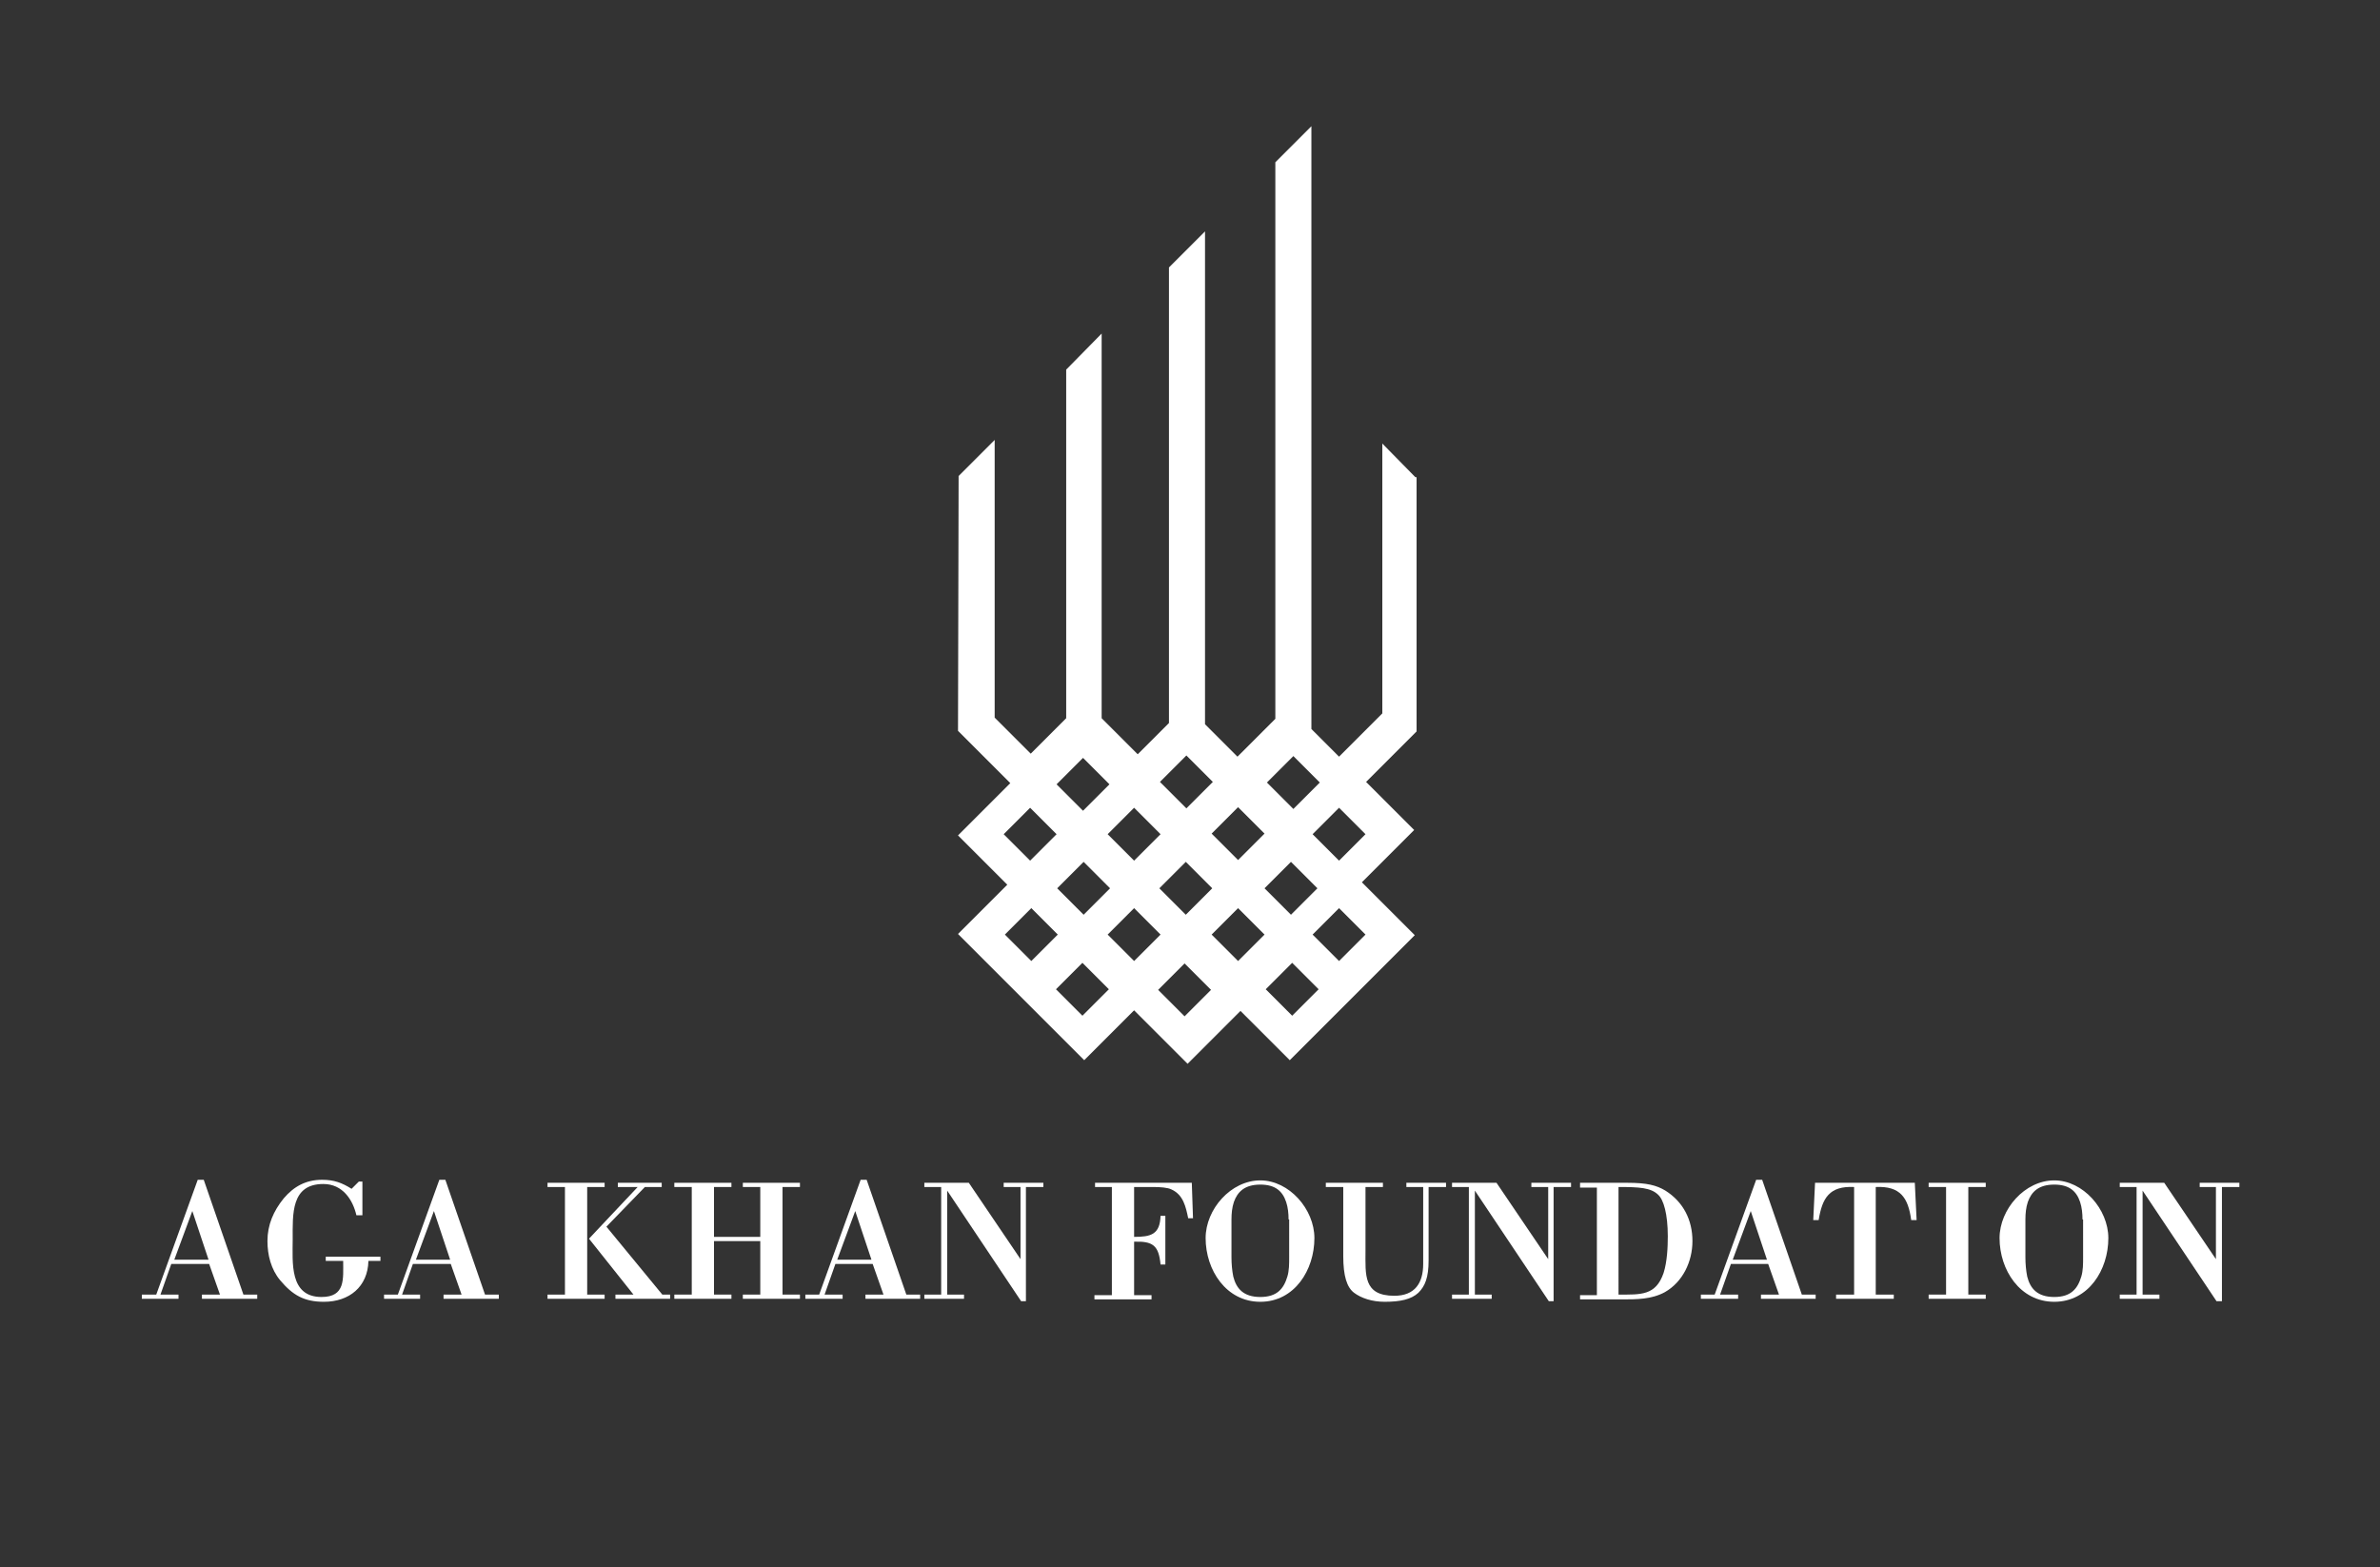 <?xml version="1.0" encoding="utf-8"?>
<!-- Generator: Adobe Illustrator 22.1.0, SVG Export Plug-In . SVG Version: 6.00 Build 0)  -->
<svg version="1.1" id="Layer_1" xmlns="http://www.w3.org/2000/svg" xmlns:xlink="http://www.w3.org/1999/xlink" x="0px" y="0px"
	 viewBox="0 0 396 260.8" style="enable-background:new 0 0 396 260.8;" xml:space="preserve">
<rect x="0" y="0" width="396" height="260.8" fill="#333333" stroke="none"/>
<style type="text/css">
	.st0{fill:#FFFFFF;}
</style>
<path class="st0" d="M235.5,79.4l-5.5-5.6v44.9l-7.2,7.2l-4.6-4.6V21l-6,6v92.6l-6.3,6.3l-5.4-5.4V38.5l-6,6v75.8l-5.2,5.2l-6-6v-64
	l-5.9,6v58l-5.9,5.9l-6-6V73.2l-6,6l-0.1,42.4l8.7,8.7l-8.7,8.7l8.2,8.2l-8.2,8.2l21,21l8.3-8.3l8.9,8.9l8.8-8.8l8.2,8.2l20.8-20.8
	l-8.8-8.8l8.7-8.7l-8-8l8.4-8.4V79.4z M215.2,125.8l4.4,4.4l-4.4,4.4l-4.4-4.4L215.2,125.8z M219.2,147.8l-4.4,4.4l-4.4-4.4l4.4-4.4
	L219.2,147.8z M206,134.3l4.4,4.4l-4.4,4.4l-4.4-4.4L206,134.3z M201.7,147.8l-4.4,4.4l-4.4-4.4l4.4-4.4L201.7,147.8z M197.4,125.7
	l4.4,4.4l-4.4,4.4l-4.4-4.4L197.4,125.7z M193.1,138.8l-4.4,4.4l-4.4-4.4l4.4-4.4L193.1,138.8z M184.7,147.8l-4.4,4.4l-4.4-4.4
	l4.4-4.4L184.7,147.8z M180.2,126.1l4.4,4.4l-4.4,4.4l-4.4-4.4L180.2,126.1z M167,138.8l4.4-4.4l4.4,4.4l-4.4,4.4L167,138.8z
	 M167.2,155.5l4.4-4.4l4.4,4.4l-4.4,4.4L167.2,155.5z M180.1,169l-4.4-4.4l4.4-4.4l4.4,4.4L180.1,169z M184.3,155.5l4.4-4.4l4.4,4.4
	l-4.4,4.4L184.3,155.5z M197.1,169.1l-4.4-4.4l4.4-4.4l4.4,4.4L197.1,169.1z M206,159.9l-4.4-4.4l4.4-4.4l4.4,4.4L206,159.9z
	 M215,169l-4.4-4.4l4.4-4.4l4.4,4.4L215,169z M227.2,155.5l-4.4,4.4l-4.4-4.4l4.4-4.4L227.2,155.5z M227.2,138.8l-4.4,4.4l-4.4-4.4
	l4.4-4.4L227.2,138.8z"/>
<g>
	<path class="st0" d="M23.6,216.1v-0.7H26l6.9-19.1h1l6.6,19.1h2.3v0.7h-9.2v-0.7h3l-1.8-5.1h-6.3l-1.8,5.1h3v0.7H23.6z M29,209.6
		h5.7l-2.7-8.1L29,209.6z"/>
	<path class="st0" d="M59.3,202.2c-0.6-2.6-2.3-5.2-5.5-5.2c-5.4,0-5.1,5-5.1,9.2c0,3.8-0.6,9.6,4.8,9.6c4,0,3.6-3,3.6-6h-2.9v-0.7
		h9.1v0.7h-2c-0.1,4.3-3.2,6.8-7.4,6.8c-3.3,0-5.2-1.1-7.3-3.6c-1.5-1.8-2.1-4.2-2.1-6.5c0-2.7,1-5,2.7-7.1c1.7-2,3.7-3.1,6.4-3.1
		c2,0,3.3,0.5,4.9,1.5l1.2-1.2h0.6v5.6H59.3z"/>
	<path class="st0" d="M63.9,216.1v-0.7h2.3l6.9-19.1h1l6.6,19.1h2.3v0.7h-9.2v-0.7h3l-1.8-5.1h-6.3l-1.8,5.1h3v0.7H63.9z
		 M69.2,209.6h5.7l-2.7-8.1L69.2,209.6z"/>
	<path class="st0" d="M97.7,215.4h2.9v0.7h-9.5v-0.7H94v-17.9h-2.9v-0.7h9.5v0.7h-2.9V215.4z M102.4,216.1v-0.7h3l-7.4-9.3l8.1-8.6
		h-3.3v-0.7h7.3v0.7h-2.8l-6.4,6.6l9.3,11.3h1.3v0.7H102.4z"/>
	<path class="st0" d="M118.8,206.5v8.9h2.9v0.7h-9.5v-0.7h2.9v-17.9h-2.9v-0.7h9.5v0.7h-2.9v8.3h7.7v-8.3h-2.9v-0.7h9.5v0.7h-2.9
		v17.9h2.9v0.7h-9.5v-0.7h2.9v-8.9H118.8z"/>
	<path class="st0" d="M134,216.1v-0.7h2.3l6.9-19.1h1l6.6,19.1h2.3v0.7H144v-0.7h3l-1.8-5.1H139l-1.8,5.1h3v0.7H134z M139.3,209.6
		h5.7l-2.7-8.1L139.3,209.6z"/>
	<path class="st0" d="M170.8,216.5h-0.9l-12.3-18.4v17.3h2.8v0.7h-6.6v-0.7h2.8v-17.9h-2.8v-0.7h7.4l8.6,12.7v-12h-2.8v-0.7h6.6v0.7
		h-2.9V216.5z"/>
	<path class="st0" d="M185.1,197.5h-2.9v-0.7h16.1l0.2,5.9h-0.8c-0.4-1.9-0.8-3.9-2.8-4.8c-0.6-0.3-1.8-0.4-3-0.4h-3.2v8.3
		c2.8,0,4.3-0.4,4.4-3.5h0.8v8.1h-0.8c-0.3-3.2-1.3-3.9-4.4-3.8v8.9h2.9v0.7h-9.5v-0.7h2.9V197.5z"/>
	<path class="st0" d="M200.6,206c0-4.8,4.2-9.6,9.1-9.6c4.8,0,9,4.8,9,9.6c0,5.3-3.3,10.6-9,10.6S200.6,211.3,200.6,206z
		 M214.4,202.9c0-1-0.1-2-0.4-2.9c-0.6-1.8-1.8-2.9-4.3-2.9c-2.6,0-3.8,1.2-4.4,2.9c-0.3,0.9-0.4,1.9-0.4,2.9v6.3
		c0,1.1,0.1,2.2,0.3,3.2c0.5,2,1.7,3.4,4.5,3.4c2.8,0,3.9-1.4,4.5-3.4c0.3-1,0.3-2.1,0.3-3.2V202.9z"/>
	<path class="st0" d="M240.6,196.8v0.7h-2.9v12.2c0,2.9-0.6,4.3-1.7,5.4c-1.2,1.1-3,1.5-5.6,1.5c-2.1,0-3.9-0.6-5.1-1.5
		c-1.2-0.9-1.8-2.8-1.8-6.1v-11.5h-2.9v-0.7h9.5v0.7h-2.9v10.6c0,4-0.4,7.5,4.8,7.5c3.4,0,4.8-2.1,4.8-5.3v-12.8H234v-0.7H240.6z"/>
	<path class="st0" d="M258.6,216.5h-0.9l-12.3-18.4v17.3h2.8v0.7h-6.6v-0.7h2.8v-17.9h-2.8v-0.7h7.4l8.6,12.7v-12h-2.8v-0.7h6.6v0.7
		h-2.9V216.5z"/>
	<path class="st0" d="M262.8,196.8h8c3.2,0,4.8,0.4,6.3,1.3c3,1.9,4.5,4.9,4.5,8.4c0,3.4-1.6,6.8-4.6,8.5c-2.2,1.2-4.7,1.2-7.1,1.2
		h-7v-0.7h2.8v-17.9h-2.8V196.8z M269.3,215.4c3.7,0,6.2,0.2,7.5-3.6c0.6-1.9,0.7-4.3,0.7-6.1c0-3.7-0.7-6.1-1.6-6.9
		c-1.2-1.2-3.2-1.3-6.6-1.3V215.4z"/>
	<path class="st0" d="M283,216.1v-0.7h2.3l6.9-19.1h1l6.6,19.1h2.3v0.7H293v-0.7h3l-1.8-5.1H288l-1.8,5.1h3v0.7H283z M288.3,209.6
		h5.7l-2.7-8.1L288.3,209.6z"/>
	<path class="st0" d="M305.5,216.1v-0.7h3v-17.9c-4.1-0.2-5.3,1.8-5.9,5.5h-0.9l0.3-6.2h16.6l0.3,6.2h-0.9c-0.5-3.7-1.8-5.7-5.9-5.5
		v17.9h3v0.7H305.5z"/>
	<path class="st0" d="M327.5,215.4h2.9v0.7h-9.5v-0.7h2.9v-17.9h-2.9v-0.7h9.5v0.7h-2.9V215.4z"/>
	<path class="st0" d="M332.7,206c0-4.8,4.2-9.6,9.1-9.6c4.8,0,9,4.8,9,9.6c0,5.3-3.3,10.6-9,10.6S332.7,211.3,332.7,206z
		 M346.5,202.9c0-1-0.1-2-0.4-2.9c-0.6-1.8-1.8-2.9-4.3-2.9c-2.6,0-3.8,1.2-4.4,2.9c-0.3,0.9-0.4,1.9-0.4,2.9v6.3
		c0,1.1,0.1,2.2,0.3,3.2c0.5,2,1.7,3.4,4.5,3.4c2.8,0,3.9-1.4,4.5-3.4c0.3-1,0.3-2.1,0.3-3.2V202.9z"/>
	<path class="st0" d="M369.7,216.5h-0.9l-12.3-18.4v17.3h2.8v0.7h-6.6v-0.7h2.8v-17.9h-2.8v-0.7h7.4l8.6,12.7v-12H366v-0.7h6.6v0.7
		h-2.9V216.5z"/>
</g>
</svg>
